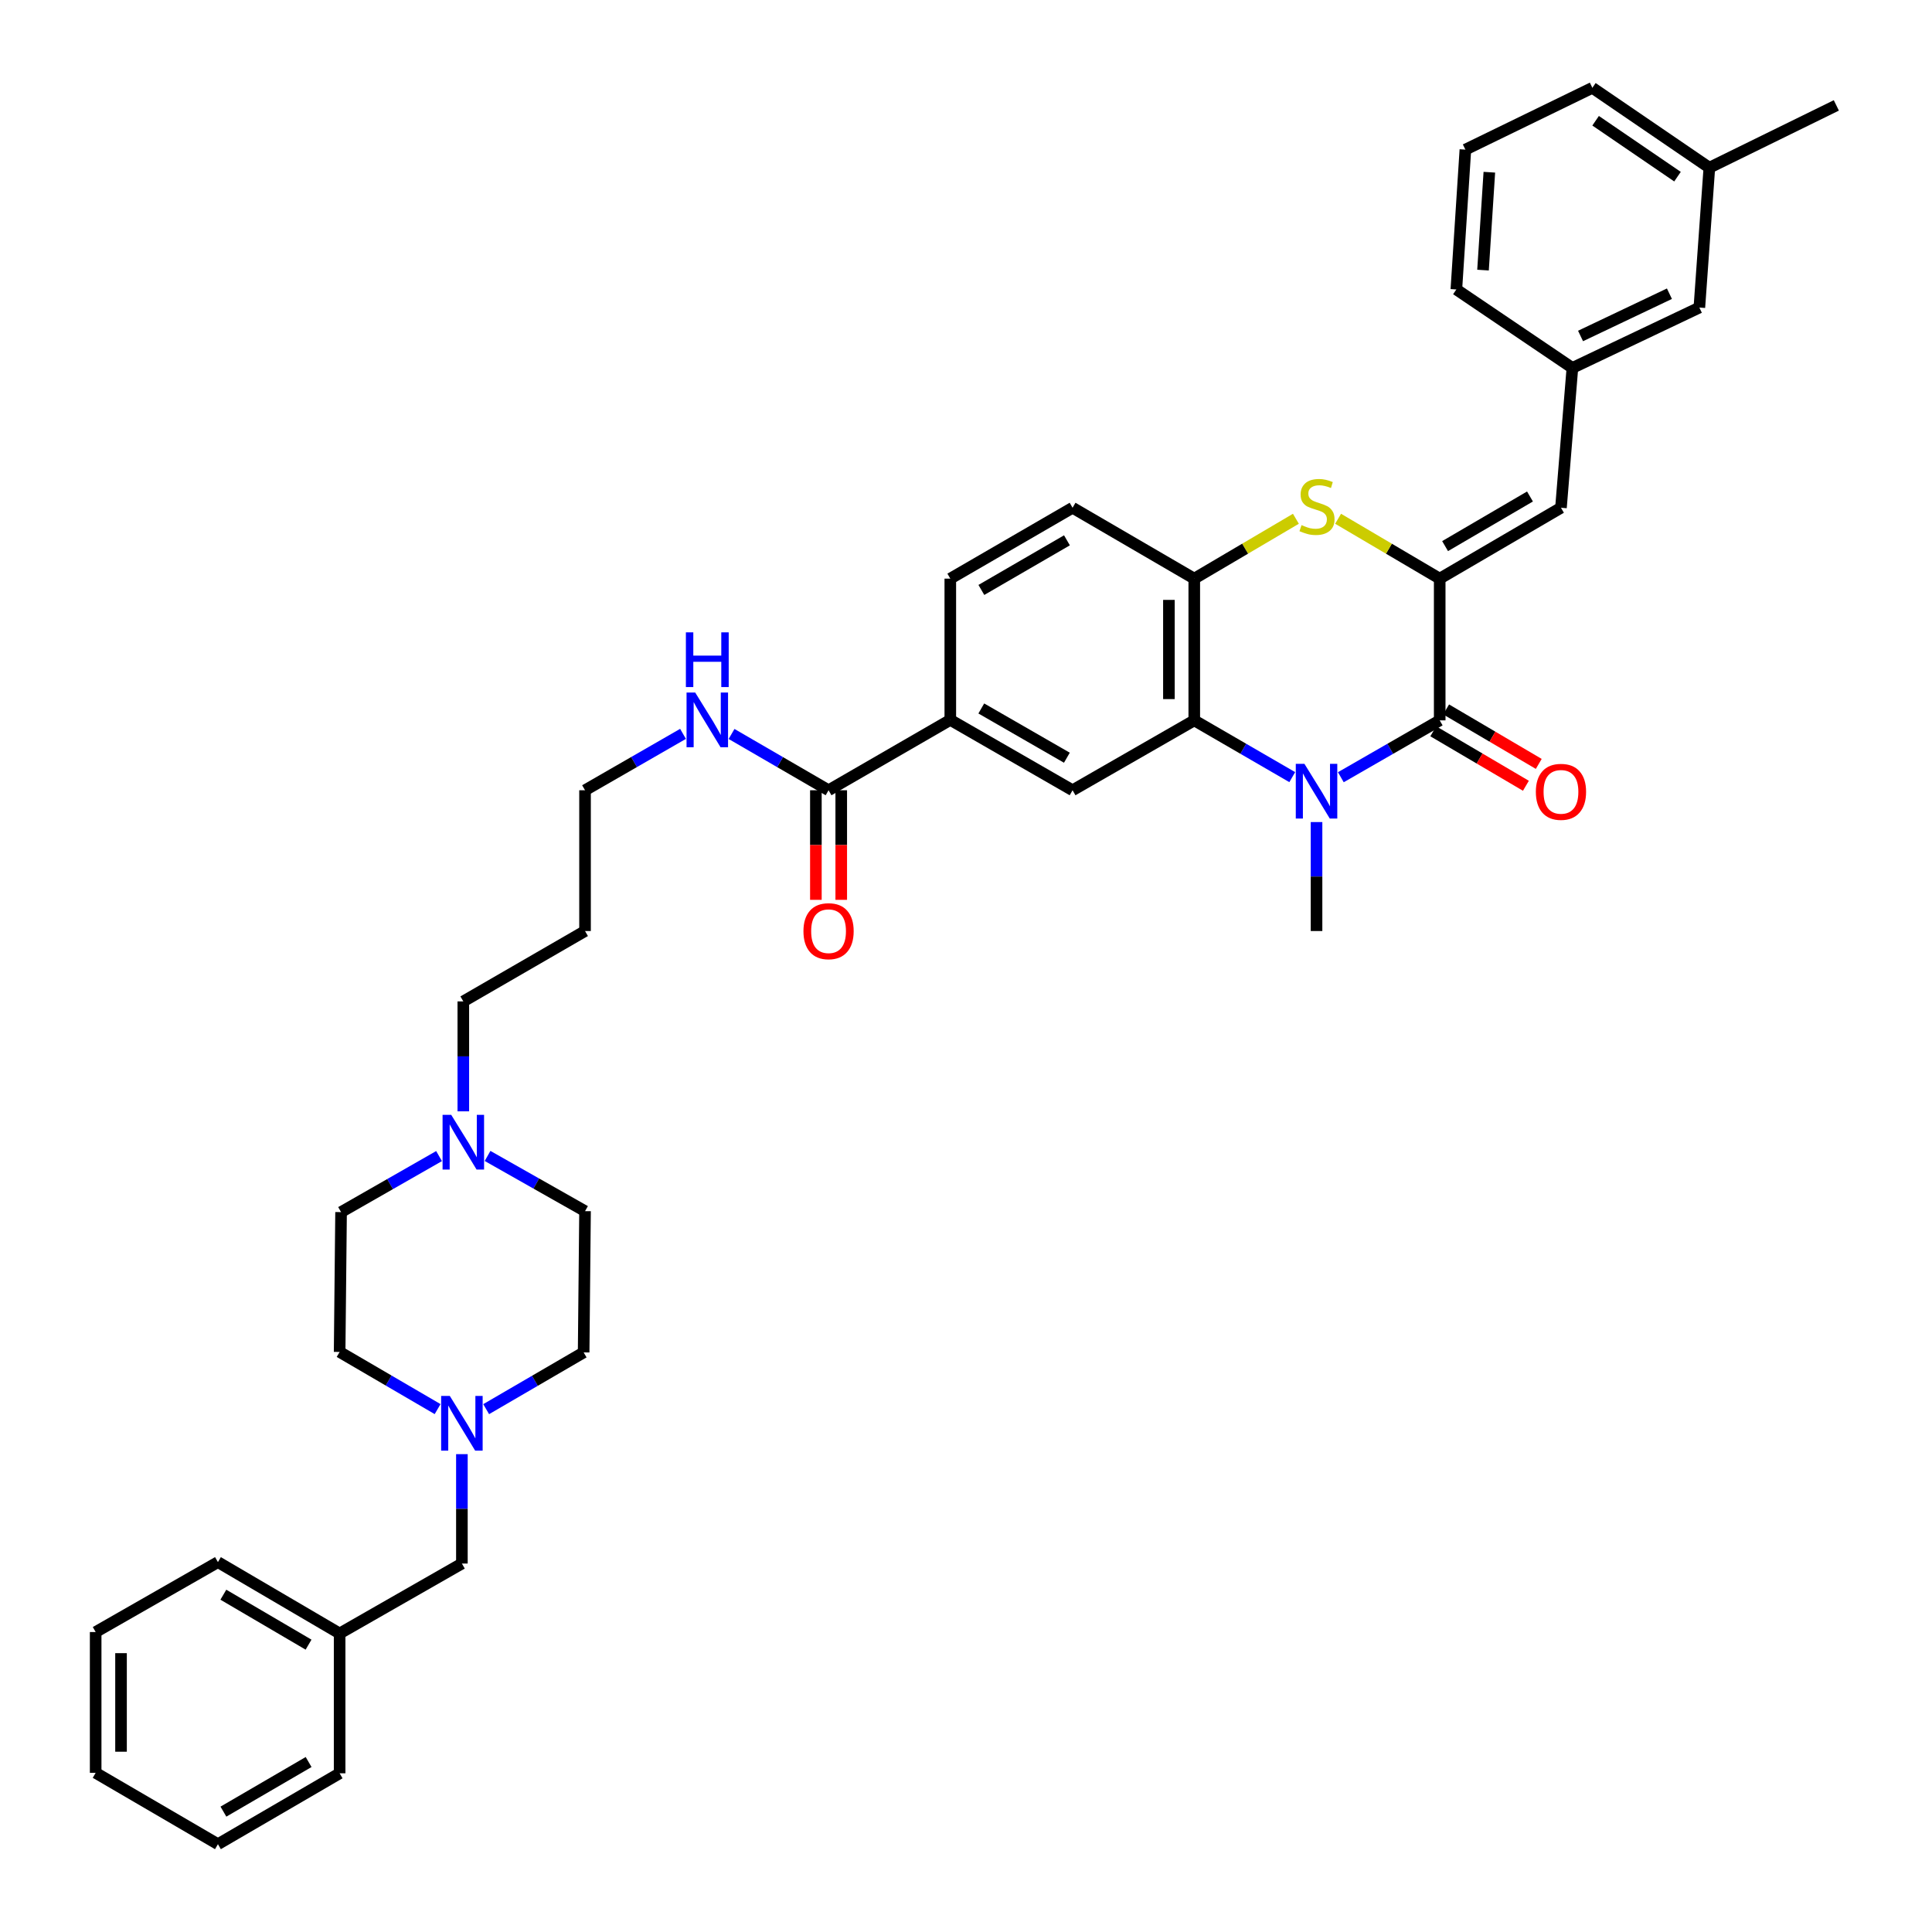 <?xml version='1.0' encoding='iso-8859-1'?>
<svg version='1.1' baseProfile='full'
              xmlns='http://www.w3.org/2000/svg'
                      xmlns:rdkit='http://www.rdkit.org/xml'
                      xmlns:xlink='http://www.w3.org/1999/xlink'
                  xml:space='preserve'
width='1000px' height='1000px' viewBox='0 0 1000 1000'>
<!-- END OF HEADER -->
<rect style='opacity:1.0;fill:#FFFFFF;stroke:none' width='1000' height='1000' x='0' y='0'> </rect>
<path class='bond-1' d='M 694.015,402.294 L 719.601,387.575' style='fill:none;fill-rule:evenodd;stroke:#0000FF;stroke-width:6px;stroke-linecap:butt;stroke-linejoin:miter;stroke-opacity:1' />
<path class='bond-1' d='M 719.601,387.575 L 745.187,372.856' style='fill:none;fill-rule:evenodd;stroke:#000000;stroke-width:6px;stroke-linecap:butt;stroke-linejoin:miter;stroke-opacity:1' />
<path class='bond-2' d='M 668.867,402.246 L 643.51,387.551' style='fill:none;fill-rule:evenodd;stroke:#0000FF;stroke-width:6px;stroke-linecap:butt;stroke-linejoin:miter;stroke-opacity:1' />
<path class='bond-2' d='M 643.51,387.551 L 618.152,372.856' style='fill:none;fill-rule:evenodd;stroke:#000000;stroke-width:6px;stroke-linecap:butt;stroke-linejoin:miter;stroke-opacity:1' />
<path class='bond-22' d='M 681.436,425.499 L 681.436,453.7' style='fill:none;fill-rule:evenodd;stroke:#0000FF;stroke-width:6px;stroke-linecap:butt;stroke-linejoin:miter;stroke-opacity:1' />
<path class='bond-22' d='M 681.436,453.7 L 681.436,481.9' style='fill:none;fill-rule:evenodd;stroke:#000000;stroke-width:6px;stroke-linecap:butt;stroke-linejoin:miter;stroke-opacity:1' />
<path class='bond-0' d='M 745.187,299.501 L 745.187,372.856' style='fill:none;fill-rule:evenodd;stroke:#000000;stroke-width:6px;stroke-linecap:butt;stroke-linejoin:miter;stroke-opacity:1' />
<path class='bond-5' d='M 745.187,299.501 L 807.953,262.813' style='fill:none;fill-rule:evenodd;stroke:#000000;stroke-width:6px;stroke-linecap:butt;stroke-linejoin:miter;stroke-opacity:1' />
<path class='bond-5' d='M 747.977,282.666 L 791.914,256.984' style='fill:none;fill-rule:evenodd;stroke:#000000;stroke-width:6px;stroke-linecap:butt;stroke-linejoin:miter;stroke-opacity:1' />
<path class='bond-38' d='M 745.187,299.501 L 718.893,284.007' style='fill:none;fill-rule:evenodd;stroke:#000000;stroke-width:6px;stroke-linecap:butt;stroke-linejoin:miter;stroke-opacity:1' />
<path class='bond-38' d='M 718.893,284.007 L 692.6,268.513' style='fill:none;fill-rule:evenodd;stroke:#CCCC00;stroke-width:6px;stroke-linecap:butt;stroke-linejoin:miter;stroke-opacity:1' />
<path class='bond-11' d='M 741.859,378.514 L 765.832,392.613' style='fill:none;fill-rule:evenodd;stroke:#000000;stroke-width:6px;stroke-linecap:butt;stroke-linejoin:miter;stroke-opacity:1' />
<path class='bond-11' d='M 765.832,392.613 L 789.805,406.712' style='fill:none;fill-rule:evenodd;stroke:#FF0000;stroke-width:6px;stroke-linecap:butt;stroke-linejoin:miter;stroke-opacity:1' />
<path class='bond-11' d='M 748.514,367.199 L 772.487,381.298' style='fill:none;fill-rule:evenodd;stroke:#000000;stroke-width:6px;stroke-linecap:butt;stroke-linejoin:miter;stroke-opacity:1' />
<path class='bond-11' d='M 772.487,381.298 L 796.46,395.397' style='fill:none;fill-rule:evenodd;stroke:#FF0000;stroke-width:6px;stroke-linecap:butt;stroke-linejoin:miter;stroke-opacity:1' />
<path class='bond-4' d='M 618.152,372.856 L 618.152,299.501' style='fill:none;fill-rule:evenodd;stroke:#000000;stroke-width:6px;stroke-linecap:butt;stroke-linejoin:miter;stroke-opacity:1' />
<path class='bond-4' d='M 605.026,361.853 L 605.026,310.505' style='fill:none;fill-rule:evenodd;stroke:#000000;stroke-width:6px;stroke-linecap:butt;stroke-linejoin:miter;stroke-opacity:1' />
<path class='bond-6' d='M 618.152,372.856 L 555.16,409.034' style='fill:none;fill-rule:evenodd;stroke:#000000;stroke-width:6px;stroke-linecap:butt;stroke-linejoin:miter;stroke-opacity:1' />
<path class='bond-3' d='M 670.753,268.512 L 644.453,284.007' style='fill:none;fill-rule:evenodd;stroke:#CCCC00;stroke-width:6px;stroke-linecap:butt;stroke-linejoin:miter;stroke-opacity:1' />
<path class='bond-3' d='M 644.453,284.007 L 618.152,299.501' style='fill:none;fill-rule:evenodd;stroke:#000000;stroke-width:6px;stroke-linecap:butt;stroke-linejoin:miter;stroke-opacity:1' />
<path class='bond-13' d='M 618.152,299.501 L 555.16,262.813' style='fill:none;fill-rule:evenodd;stroke:#000000;stroke-width:6px;stroke-linecap:butt;stroke-linejoin:miter;stroke-opacity:1' />
<path class='bond-12' d='M 807.953,262.813 L 813.867,190.443' style='fill:none;fill-rule:evenodd;stroke:#000000;stroke-width:6px;stroke-linecap:butt;stroke-linejoin:miter;stroke-opacity:1' />
<path class='bond-8' d='M 555.16,409.034 L 491.876,372.616' style='fill:none;fill-rule:evenodd;stroke:#000000;stroke-width:6px;stroke-linecap:butt;stroke-linejoin:miter;stroke-opacity:1' />
<path class='bond-8' d='M 552.215,392.194 L 507.916,366.701' style='fill:none;fill-rule:evenodd;stroke:#000000;stroke-width:6px;stroke-linecap:butt;stroke-linejoin:miter;stroke-opacity:1' />
<path class='bond-7' d='M 428.862,409.034 L 491.876,372.616' style='fill:none;fill-rule:evenodd;stroke:#000000;stroke-width:6px;stroke-linecap:butt;stroke-linejoin:miter;stroke-opacity:1' />
<path class='bond-14' d='M 422.299,409.034 L 422.299,437.396' style='fill:none;fill-rule:evenodd;stroke:#000000;stroke-width:6px;stroke-linecap:butt;stroke-linejoin:miter;stroke-opacity:1' />
<path class='bond-14' d='M 422.299,437.396 L 422.299,465.758' style='fill:none;fill-rule:evenodd;stroke:#FF0000;stroke-width:6px;stroke-linecap:butt;stroke-linejoin:miter;stroke-opacity:1' />
<path class='bond-14' d='M 435.425,409.034 L 435.425,437.396' style='fill:none;fill-rule:evenodd;stroke:#000000;stroke-width:6px;stroke-linecap:butt;stroke-linejoin:miter;stroke-opacity:1' />
<path class='bond-14' d='M 435.425,437.396 L 435.425,465.758' style='fill:none;fill-rule:evenodd;stroke:#FF0000;stroke-width:6px;stroke-linecap:butt;stroke-linejoin:miter;stroke-opacity:1' />
<path class='bond-17' d='M 428.862,409.034 L 403.756,394.467' style='fill:none;fill-rule:evenodd;stroke:#000000;stroke-width:6px;stroke-linecap:butt;stroke-linejoin:miter;stroke-opacity:1' />
<path class='bond-17' d='M 403.756,394.467 L 378.65,379.9' style='fill:none;fill-rule:evenodd;stroke:#0000FF;stroke-width:6px;stroke-linecap:butt;stroke-linejoin:miter;stroke-opacity:1' />
<path class='bond-15' d='M 491.876,372.616 L 491.876,299.501' style='fill:none;fill-rule:evenodd;stroke:#000000;stroke-width:6px;stroke-linecap:butt;stroke-linejoin:miter;stroke-opacity:1' />
<path class='bond-9' d='M 226.505,729.355 L 201.148,714.558' style='fill:none;fill-rule:evenodd;stroke:#0000FF;stroke-width:6px;stroke-linecap:butt;stroke-linejoin:miter;stroke-opacity:1' />
<path class='bond-9' d='M 201.148,714.558 L 175.792,699.762' style='fill:none;fill-rule:evenodd;stroke:#000000;stroke-width:6px;stroke-linecap:butt;stroke-linejoin:miter;stroke-opacity:1' />
<path class='bond-16' d='M 239.076,752.666 L 239.076,780.977' style='fill:none;fill-rule:evenodd;stroke:#0000FF;stroke-width:6px;stroke-linecap:butt;stroke-linejoin:miter;stroke-opacity:1' />
<path class='bond-16' d='M 239.076,780.977 L 239.076,809.287' style='fill:none;fill-rule:evenodd;stroke:#000000;stroke-width:6px;stroke-linecap:butt;stroke-linejoin:miter;stroke-opacity:1' />
<path class='bond-41' d='M 251.639,729.376 L 276.865,714.69' style='fill:none;fill-rule:evenodd;stroke:#0000FF;stroke-width:6px;stroke-linecap:butt;stroke-linejoin:miter;stroke-opacity:1' />
<path class='bond-41' d='M 276.865,714.69 L 302.09,700.003' style='fill:none;fill-rule:evenodd;stroke:#000000;stroke-width:6px;stroke-linecap:butt;stroke-linejoin:miter;stroke-opacity:1' />
<path class='bond-10' d='M 239.813,575.225 L 239.813,546.775' style='fill:none;fill-rule:evenodd;stroke:#0000FF;stroke-width:6px;stroke-linecap:butt;stroke-linejoin:miter;stroke-opacity:1' />
<path class='bond-10' d='M 239.813,546.775 L 239.813,518.326' style='fill:none;fill-rule:evenodd;stroke:#000000;stroke-width:6px;stroke-linecap:butt;stroke-linejoin:miter;stroke-opacity:1' />
<path class='bond-20' d='M 252.363,598.315 L 277.588,612.602' style='fill:none;fill-rule:evenodd;stroke:#0000FF;stroke-width:6px;stroke-linecap:butt;stroke-linejoin:miter;stroke-opacity:1' />
<path class='bond-20' d='M 277.588,612.602 L 302.812,626.889' style='fill:none;fill-rule:evenodd;stroke:#000000;stroke-width:6px;stroke-linecap:butt;stroke-linejoin:miter;stroke-opacity:1' />
<path class='bond-21' d='M 227.251,598.389 L 201.893,612.887' style='fill:none;fill-rule:evenodd;stroke:#0000FF;stroke-width:6px;stroke-linecap:butt;stroke-linejoin:miter;stroke-opacity:1' />
<path class='bond-21' d='M 201.893,612.887 L 176.536,627.384' style='fill:none;fill-rule:evenodd;stroke:#000000;stroke-width:6px;stroke-linecap:butt;stroke-linejoin:miter;stroke-opacity:1' />
<path class='bond-23' d='M 813.867,190.443 L 879.586,159.188' style='fill:none;fill-rule:evenodd;stroke:#000000;stroke-width:6px;stroke-linecap:butt;stroke-linejoin:miter;stroke-opacity:1' />
<path class='bond-23' d='M 818.087,173.901 L 864.091,152.022' style='fill:none;fill-rule:evenodd;stroke:#000000;stroke-width:6px;stroke-linecap:butt;stroke-linejoin:miter;stroke-opacity:1' />
<path class='bond-30' d='M 813.867,190.443 L 753.806,149.817' style='fill:none;fill-rule:evenodd;stroke:#000000;stroke-width:6px;stroke-linecap:butt;stroke-linejoin:miter;stroke-opacity:1' />
<path class='bond-39' d='M 555.16,262.813 L 491.876,299.501' style='fill:none;fill-rule:evenodd;stroke:#000000;stroke-width:6px;stroke-linecap:butt;stroke-linejoin:miter;stroke-opacity:1' />
<path class='bond-39' d='M 552.251,279.672 L 507.952,305.354' style='fill:none;fill-rule:evenodd;stroke:#000000;stroke-width:6px;stroke-linecap:butt;stroke-linejoin:miter;stroke-opacity:1' />
<path class='bond-24' d='M 239.076,809.287 L 175.792,845.487' style='fill:none;fill-rule:evenodd;stroke:#000000;stroke-width:6px;stroke-linecap:butt;stroke-linejoin:miter;stroke-opacity:1' />
<path class='bond-29' d='M 353.531,379.847 L 328.171,394.44' style='fill:none;fill-rule:evenodd;stroke:#0000FF;stroke-width:6px;stroke-linecap:butt;stroke-linejoin:miter;stroke-opacity:1' />
<path class='bond-29' d='M 328.171,394.44 L 302.812,409.034' style='fill:none;fill-rule:evenodd;stroke:#000000;stroke-width:6px;stroke-linecap:butt;stroke-linejoin:miter;stroke-opacity:1' />
<path class='bond-18' d='M 302.09,700.003 L 302.812,626.889' style='fill:none;fill-rule:evenodd;stroke:#000000;stroke-width:6px;stroke-linecap:butt;stroke-linejoin:miter;stroke-opacity:1' />
<path class='bond-19' d='M 175.792,699.762 L 176.536,627.384' style='fill:none;fill-rule:evenodd;stroke:#000000;stroke-width:6px;stroke-linecap:butt;stroke-linejoin:miter;stroke-opacity:1' />
<path class='bond-25' d='M 879.586,159.188 L 884.757,86.803' style='fill:none;fill-rule:evenodd;stroke:#000000;stroke-width:6px;stroke-linecap:butt;stroke-linejoin:miter;stroke-opacity:1' />
<path class='bond-33' d='M 175.792,845.487 L 112.8,808.551' style='fill:none;fill-rule:evenodd;stroke:#000000;stroke-width:6px;stroke-linecap:butt;stroke-linejoin:miter;stroke-opacity:1' />
<path class='bond-33' d='M 159.704,851.27 L 115.61,825.414' style='fill:none;fill-rule:evenodd;stroke:#000000;stroke-width:6px;stroke-linecap:butt;stroke-linejoin:miter;stroke-opacity:1' />
<path class='bond-34' d='M 175.792,845.487 L 175.792,917.857' style='fill:none;fill-rule:evenodd;stroke:#000000;stroke-width:6px;stroke-linecap:butt;stroke-linejoin:miter;stroke-opacity:1' />
<path class='bond-32' d='M 884.757,86.803 L 950.484,54.556' style='fill:none;fill-rule:evenodd;stroke:#000000;stroke-width:6px;stroke-linecap:butt;stroke-linejoin:miter;stroke-opacity:1' />
<path class='bond-40' d='M 884.757,86.803 L 824.208,45.455' style='fill:none;fill-rule:evenodd;stroke:#000000;stroke-width:6px;stroke-linecap:butt;stroke-linejoin:miter;stroke-opacity:1' />
<path class='bond-40' d='M 868.272,91.441 L 825.887,62.497' style='fill:none;fill-rule:evenodd;stroke:#000000;stroke-width:6px;stroke-linecap:butt;stroke-linejoin:miter;stroke-opacity:1' />
<path class='bond-26' d='M 239.813,518.326 L 302.812,481.9' style='fill:none;fill-rule:evenodd;stroke:#000000;stroke-width:6px;stroke-linecap:butt;stroke-linejoin:miter;stroke-opacity:1' />
<path class='bond-27' d='M 302.812,481.9 L 302.812,409.034' style='fill:none;fill-rule:evenodd;stroke:#000000;stroke-width:6px;stroke-linecap:butt;stroke-linejoin:miter;stroke-opacity:1' />
<path class='bond-28' d='M 758.481,77.439 L 753.806,149.817' style='fill:none;fill-rule:evenodd;stroke:#000000;stroke-width:6px;stroke-linecap:butt;stroke-linejoin:miter;stroke-opacity:1' />
<path class='bond-28' d='M 770.879,89.142 L 767.607,139.806' style='fill:none;fill-rule:evenodd;stroke:#000000;stroke-width:6px;stroke-linecap:butt;stroke-linejoin:miter;stroke-opacity:1' />
<path class='bond-31' d='M 758.481,77.439 L 824.208,45.455' style='fill:none;fill-rule:evenodd;stroke:#000000;stroke-width:6px;stroke-linecap:butt;stroke-linejoin:miter;stroke-opacity:1' />
<path class='bond-36' d='M 112.8,808.551 L 49.516,844.743' style='fill:none;fill-rule:evenodd;stroke:#000000;stroke-width:6px;stroke-linecap:butt;stroke-linejoin:miter;stroke-opacity:1' />
<path class='bond-35' d='M 175.792,917.857 L 112.8,954.545' style='fill:none;fill-rule:evenodd;stroke:#000000;stroke-width:6px;stroke-linecap:butt;stroke-linejoin:miter;stroke-opacity:1' />
<path class='bond-35' d='M 159.737,912.018 L 115.643,937.699' style='fill:none;fill-rule:evenodd;stroke:#000000;stroke-width:6px;stroke-linecap:butt;stroke-linejoin:miter;stroke-opacity:1' />
<path class='bond-37' d='M 112.8,954.545 L 49.516,917.617' style='fill:none;fill-rule:evenodd;stroke:#000000;stroke-width:6px;stroke-linecap:butt;stroke-linejoin:miter;stroke-opacity:1' />
<path class='bond-42' d='M 49.516,844.743 L 49.516,917.617' style='fill:none;fill-rule:evenodd;stroke:#000000;stroke-width:6px;stroke-linecap:butt;stroke-linejoin:miter;stroke-opacity:1' />
<path class='bond-42' d='M 62.643,855.674 L 62.643,906.685' style='fill:none;fill-rule:evenodd;stroke:#000000;stroke-width:6px;stroke-linecap:butt;stroke-linejoin:miter;stroke-opacity:1' />
<path  class='atom-0' d='M 675.176 395.37
L 684.456 410.37
Q 685.376 411.85, 686.856 414.53
Q 688.336 417.21, 688.416 417.37
L 688.416 395.37
L 692.176 395.37
L 692.176 423.69
L 688.296 423.69
L 678.336 407.29
Q 677.176 405.37, 675.936 403.17
Q 674.736 400.97, 674.376 400.29
L 674.376 423.69
L 670.696 423.69
L 670.696 395.37
L 675.176 395.37
' fill='#0000FF'/>
<path  class='atom-4' d='M 673.677 271.797
Q 673.997 271.917, 675.317 272.477
Q 676.637 273.037, 678.077 273.397
Q 679.557 273.717, 680.997 273.717
Q 683.677 273.717, 685.237 272.437
Q 686.797 271.117, 686.797 268.837
Q 686.797 267.277, 685.997 266.317
Q 685.237 265.357, 684.037 264.837
Q 682.837 264.317, 680.837 263.717
Q 678.317 262.957, 676.797 262.237
Q 675.317 261.517, 674.237 259.997
Q 673.197 258.477, 673.197 255.917
Q 673.197 252.357, 675.597 250.157
Q 678.037 247.957, 682.837 247.957
Q 686.117 247.957, 689.837 249.517
L 688.917 252.597
Q 685.517 251.197, 682.957 251.197
Q 680.197 251.197, 678.677 252.357
Q 677.157 253.477, 677.197 255.437
Q 677.197 256.957, 677.957 257.877
Q 678.757 258.797, 679.877 259.317
Q 681.037 259.837, 682.957 260.437
Q 685.517 261.237, 687.037 262.037
Q 688.557 262.837, 689.637 264.477
Q 690.757 266.077, 690.757 268.837
Q 690.757 272.757, 688.117 274.877
Q 685.517 276.957, 681.157 276.957
Q 678.637 276.957, 676.717 276.397
Q 674.837 275.877, 672.597 274.957
L 673.677 271.797
' fill='#CCCC00'/>
<path  class='atom-10' d='M 232.816 722.531
L 242.096 737.531
Q 243.016 739.011, 244.496 741.691
Q 245.976 744.371, 246.056 744.531
L 246.056 722.531
L 249.816 722.531
L 249.816 750.851
L 245.936 750.851
L 235.976 734.451
Q 234.816 732.531, 233.576 730.331
Q 232.376 728.131, 232.016 727.451
L 232.016 750.851
L 228.336 750.851
L 228.336 722.531
L 232.816 722.531
' fill='#0000FF'/>
<path  class='atom-11' d='M 233.553 577.047
L 242.833 592.047
Q 243.753 593.527, 245.233 596.207
Q 246.713 598.887, 246.793 599.047
L 246.793 577.047
L 250.553 577.047
L 250.553 605.367
L 246.673 605.367
L 236.713 588.967
Q 235.553 587.047, 234.313 584.847
Q 233.113 582.647, 232.753 581.967
L 232.753 605.367
L 229.073 605.367
L 229.073 577.047
L 233.553 577.047
' fill='#0000FF'/>
<path  class='atom-12' d='M 794.953 409.851
Q 794.953 403.051, 798.313 399.251
Q 801.673 395.451, 807.953 395.451
Q 814.233 395.451, 817.593 399.251
Q 820.953 403.051, 820.953 409.851
Q 820.953 416.731, 817.553 420.651
Q 814.153 424.531, 807.953 424.531
Q 801.713 424.531, 798.313 420.651
Q 794.953 416.771, 794.953 409.851
M 807.953 421.331
Q 812.273 421.331, 814.593 418.451
Q 816.953 415.531, 816.953 409.851
Q 816.953 404.291, 814.593 401.491
Q 812.273 398.651, 807.953 398.651
Q 803.633 398.651, 801.273 401.451
Q 798.953 404.251, 798.953 409.851
Q 798.953 415.571, 801.273 418.451
Q 803.633 421.331, 807.953 421.331
' fill='#FF0000'/>
<path  class='atom-15' d='M 415.862 481.98
Q 415.862 475.18, 419.222 471.38
Q 422.582 467.58, 428.862 467.58
Q 435.142 467.58, 438.502 471.38
Q 441.862 475.18, 441.862 481.98
Q 441.862 488.86, 438.462 492.78
Q 435.062 496.66, 428.862 496.66
Q 422.622 496.66, 419.222 492.78
Q 415.862 488.9, 415.862 481.98
M 428.862 493.46
Q 433.182 493.46, 435.502 490.58
Q 437.862 487.66, 437.862 481.98
Q 437.862 476.42, 435.502 473.62
Q 433.182 470.78, 428.862 470.78
Q 424.542 470.78, 422.182 473.58
Q 419.862 476.38, 419.862 481.98
Q 419.862 487.7, 422.182 490.58
Q 424.542 493.46, 428.862 493.46
' fill='#FF0000'/>
<path  class='atom-18' d='M 359.836 358.456
L 369.116 373.456
Q 370.036 374.936, 371.516 377.616
Q 372.996 380.296, 373.076 380.456
L 373.076 358.456
L 376.836 358.456
L 376.836 386.776
L 372.956 386.776
L 362.996 370.376
Q 361.836 368.456, 360.596 366.256
Q 359.396 364.056, 359.036 363.376
L 359.036 386.776
L 355.356 386.776
L 355.356 358.456
L 359.836 358.456
' fill='#0000FF'/>
<path  class='atom-18' d='M 355.016 327.304
L 358.856 327.304
L 358.856 339.344
L 373.336 339.344
L 373.336 327.304
L 377.176 327.304
L 377.176 355.624
L 373.336 355.624
L 373.336 342.544
L 358.856 342.544
L 358.856 355.624
L 355.016 355.624
L 355.016 327.304
' fill='#0000FF'/>
</svg>
